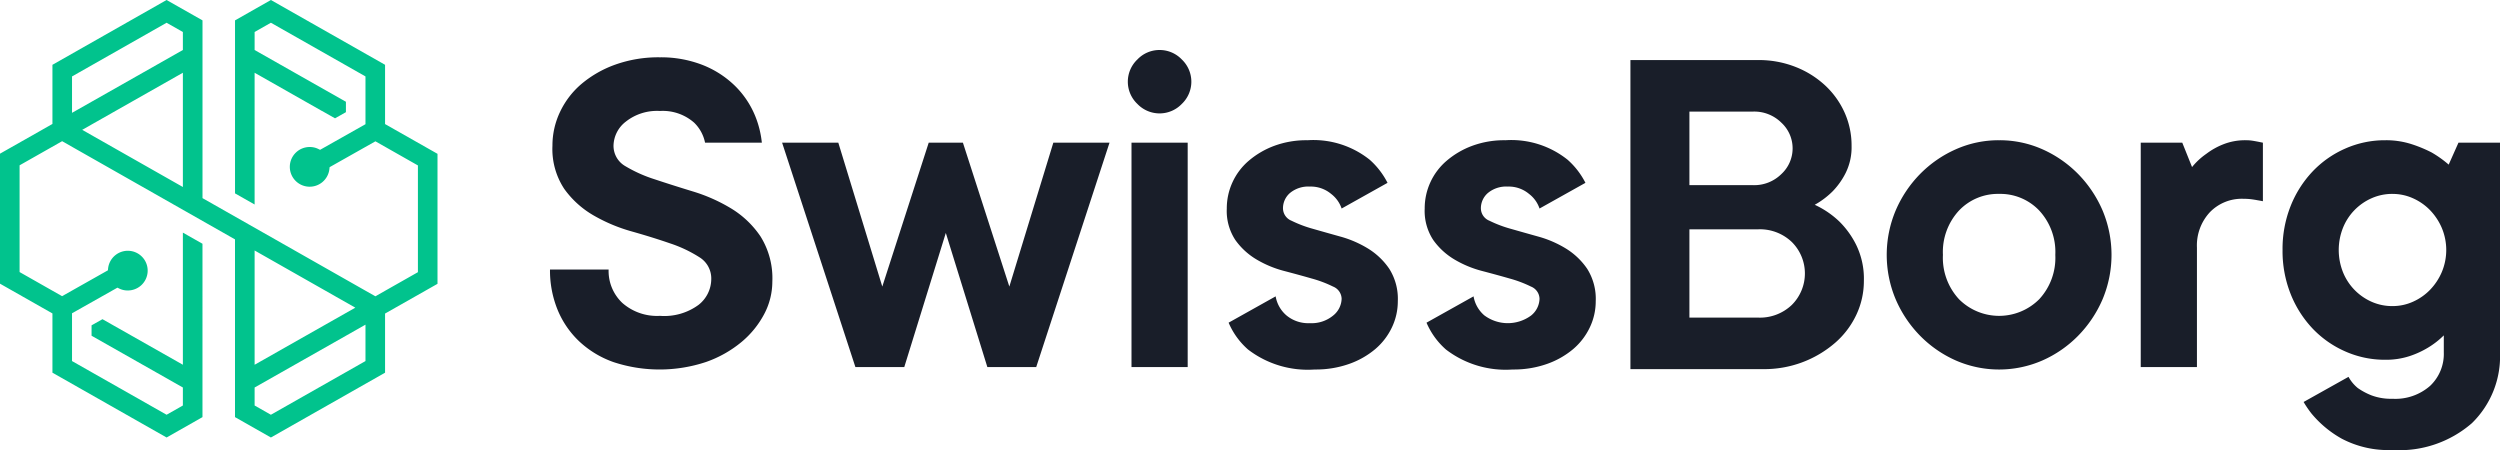 <svg xmlns="http://www.w3.org/2000/svg" viewBox="0 0 200 36">
  <g>
    <path d="M21.672,0l-2.87,1.63V15.47l1.567.89V5.82l5.382,3.055.006-.002,1.045.592.872-.492V8.141l-7.305-4.14V2.558l1.303-.739,7.566,4.295V9.936l-3.632,2.05-.123-.06a1.514,1.514,0,0,0-.68-.165,1.588,1.588,0,1,0,1.55,1.75l.015-.137,3.665-2.069,3.4,1.93v8.539l-3.404,1.93L16.2,15.85V1.63L13.326,0,4.195,5.185V9.916L0,12.294v10.4l4.195,2.381v4.74L13.327,35l2.871-1.63V19.5l-1.568-.89V29.18L8.198,25.535l-.873.492v.832L14.63,31v1.44l-1.303.74L5.762,28.885V25.062l3.632-2.049.122.06a1.52,1.52,0,0,0,.68.165,1.588,1.588,0,1,0-1.55-1.75l-.013.137L4.967,23.694l-3.4-1.93V13.225l3.404-1.93L18.8,19.15V33.37L21.672,35l9.133-5.185V25.084L35,22.706v-10.4l-4.195-2.38V5.184ZM5.762,6.115,13.327,1.82l1.303.74V4L5.762,9.027Zm.814,4.272L14.63,5.819V14.96Zm13.793,9.652,8.056,4.575-8.056,4.567Zm0,12.4V31.001l8.869-5.028v2.912L21.672,33.18l-1.303-.74Z" transform="translate(0 0)" style="fill: #01c38d;fill-rule: evenodd"/>
    <path d="M140.656,25.409a3.688,3.688,0,0,0,2.694-1.02,3.549,3.549,0,0,0,0-5.024,3.689,3.689,0,0,0-2.694-1.02h-5.503v7.064Zm-5.503-10.596h5.11a3.085,3.085,0,0,0,2.241-.883,2.798,2.798,0,0,0,0-4.121,3.08,3.08,0,0,0-2.24-.883h-5.111v5.887Zm55.66-3.594a6.655,6.655,0,0,1,2.11.313,10.701,10.701,0,0,1,1.604.663,8.826,8.826,0,0,1,1.368.975l.782-1.755H200v16.78a7.465,7.465,0,0,1-2.248,5.658A8.838,8.838,0,0,1,191.399,36a8.001,8.001,0,0,1-4.046-.898,8.554,8.554,0,0,1-2.443-2.03,8.701,8.701,0,0,1-.622-.914l3.593-2.011a3.055,3.055,0,0,0,.743.897,5.3,5.3,0,0,0,1.094.585,4.455,4.455,0,0,0,1.681.273,4.207,4.207,0,0,0,3.01-1.034,3.511,3.511,0,0,0,1.095-2.673V26.829a6.648,6.648,0,0,1-1.25.975,7.206,7.206,0,0,1-1.486.684,6.063,6.063,0,0,1-1.955.293,7.798,7.798,0,0,1-3.186-.664,8.072,8.072,0,0,1-2.62-1.834,8.682,8.682,0,0,1-1.759-2.771A9.309,9.309,0,0,1,182.604,20a9.313,9.313,0,0,1,.644-3.512,8.678,8.678,0,0,1,1.76-2.771,8.073,8.073,0,0,1,2.619-1.834A7.815,7.815,0,0,1,190.813,11.219Zm-30.883,0a8.421,8.421,0,0,1,3.46.722,9.292,9.292,0,0,1,2.853,1.971,9.537,9.537,0,0,1,1.955,2.908,9.175,9.175,0,0,1,0,7.14,9.513,9.513,0,0,1-1.955,2.908,9.207,9.207,0,0,1-2.854,1.97,8.646,8.646,0,0,1-6.92.001,9.257,9.257,0,0,1-2.853-1.971,9.499,9.499,0,0,1-1.954-2.907,9.166,9.166,0,0,1,0-7.141,9.498,9.498,0,0,1,1.954-2.908,9.252,9.252,0,0,1,2.854-1.97A8.398,8.398,0,0,1,159.93,11.219ZM52.796,4.585a9.152,9.152,0,0,1,3.342.586,7.764,7.764,0,0,1,2.6,1.639,7.208,7.208,0,0,1,1.681,2.478,7.798,7.798,0,0,1,.529,2.127H56.405a3.078,3.078,0,0,0-.872-1.6,3.798,3.798,0,0,0-2.737-.937,4.019,4.019,0,0,0-2.737.858,2.488,2.488,0,0,0-.977,1.874,1.868,1.868,0,0,0,.938,1.678,11.058,11.058,0,0,0,2.346,1.053q1.407.469,3.069.976a13.401,13.401,0,0,1,3.068,1.366,7.551,7.551,0,0,1,2.346,2.244,6.317,6.317,0,0,1,.938,3.61,5.556,5.556,0,0,1-.644,2.575,7.386,7.386,0,0,1-1.818,2.244,9.197,9.197,0,0,1-2.835,1.6,11.774,11.774,0,0,1-7.388.019,7.786,7.786,0,0,1-2.756-1.658,7.273,7.273,0,0,1-1.74-2.537A8.331,8.331,0,0,1,44,21.56h4.69a3.513,3.513,0,0,0,1.096,2.674,4.203,4.203,0,0,0,3.01,1.034,4.625,4.625,0,0,0,3.088-.878,2.638,2.638,0,0,0,1.017-2.049,1.991,1.991,0,0,0-.939-1.756,10.411,10.411,0,0,0-2.345-1.112q-1.407-.487-3.069-.956a13.183,13.183,0,0,1-3.069-1.288,7.48,7.48,0,0,1-2.345-2.127,5.791,5.791,0,0,1-.938-3.453,6.235,6.235,0,0,1,.606-2.693,6.666,6.666,0,0,1,1.72-2.244,8.757,8.757,0,0,1,2.697-1.541,10.267,10.267,0,0,1,3.577-.586Zm67.63,6.634a7.217,7.217,0,0,1,4.984,1.562,6.237,6.237,0,0,1,1.425,1.846l-3.673,2.055a2.452,2.452,0,0,0-.84-1.17,2.527,2.527,0,0,0-1.7-.586,2.293,2.293,0,0,0-1.584.508,1.611,1.611,0,0,0-.567,1.249,1.077,1.077,0,0,0,.684.976,9.7,9.7,0,0,0,1.701.644q1.016.291,2.209.624a8.617,8.617,0,0,1,2.208.956,5.602,5.602,0,0,1,1.701,1.62,4.497,4.497,0,0,1,.684,2.594,4.819,4.819,0,0,1-.47,2.088,5.198,5.198,0,0,1-1.328,1.737,6.686,6.686,0,0,1-2.092,1.19,8.007,8.007,0,0,1-2.756.448,7.85,7.85,0,0,1-5.336-1.599,5.978,5.978,0,0,1-1.555-2.147l3.764-2.106a2.57,2.57,0,0,0,.86,1.521,3.144,3.144,0,0,0,3.733.02,1.777,1.777,0,0,0,.684-1.347,1.077,1.077,0,0,0-.684-.976,9.565,9.565,0,0,0-1.7-.643q-1.017-.292-2.21-.605a8.511,8.511,0,0,1-2.208-.917,5.542,5.542,0,0,1-1.7-1.561,4.225,4.225,0,0,1-.684-2.517,4.998,4.998,0,0,1,1.759-3.824,6.747,6.747,0,0,1,2.033-1.19A7.374,7.374,0,0,1,120.426,11.219Zm-15.833,0a7.222,7.222,0,0,1,4.985,1.562,6.25,6.25,0,0,1,1.424,1.846l-3.672,2.055a2.459,2.459,0,0,0-.84-1.17,2.53,2.53,0,0,0-1.701-.586,2.294,2.294,0,0,0-1.584.508,1.61,1.61,0,0,0-.566,1.249,1.076,1.076,0,0,0,.684.976,9.656,9.656,0,0,0,1.7.644q1.016.291,2.209.624a8.623,8.623,0,0,1,2.209.956,5.599,5.599,0,0,1,1.7,1.62,4.49,4.49,0,0,1,.684,2.594,4.833,4.833,0,0,1-.469,2.088,5.201,5.201,0,0,1-1.329,1.737,6.681,6.681,0,0,1-2.091,1.19,8.011,8.011,0,0,1-2.756.448,7.852,7.852,0,0,1-5.337-1.599,5.963,5.963,0,0,1-1.554-2.147l3.763-2.106a2.575,2.575,0,0,0,.86,1.521,2.727,2.727,0,0,0,1.877.624,2.698,2.698,0,0,0,1.856-.604,1.778,1.778,0,0,0,.685-1.347,1.078,1.078,0,0,0-.685-.976,9.565,9.565,0,0,0-1.7-.643q-1.017-.292-2.209-.605a8.497,8.497,0,0,1-2.208-.917A5.546,5.546,0,0,1,98.827,19.2a4.225,4.225,0,0,1-.684-2.517,5.007,5.007,0,0,1,1.759-3.824,6.759,6.759,0,0,1,2.033-1.19A7.374,7.374,0,0,1,104.593,11.219Zm36.063-6.414a7.981,7.981,0,0,1,2.989.55,7.492,7.492,0,0,1,2.378,1.49,6.728,6.728,0,0,1,1.553,2.179,6.436,6.436,0,0,1,.55,2.649,4.612,4.612,0,0,1-.471,2.159,5.919,5.919,0,0,1-1.023,1.452,6.466,6.466,0,0,1-1.454,1.099,7.212,7.212,0,0,1,1.965,1.334,6.986,6.986,0,0,1,1.357,1.884,6.176,6.176,0,0,1,.61,2.865,6.331,6.331,0,0,1-.59,2.688,6.8,6.8,0,0,1-1.671,2.237,8.648,8.648,0,0,1-5.8,2.139H130.434V4.805Zm-73.591,6.61,3.518,11.511,3.714-11.511h2.736l3.714,11.511,3.519-11.511h4.495l-5.864,17.95H78.988l-3.323-10.73-3.323,10.73h-3.91l-5.863-17.95Zm27.95,0v17.95H90.52V11.415h4.495Zm84.65-.196a3.372,3.372,0,0,1,.547.04c.156.026.299.052.43.077l.39.079v4.682c-.13-.025-.273-.051-.43-.077-.13-.026-.293-.052-.488-.079a5.091,5.091,0,0,0-.645-.038,3.553,3.553,0,0,0-2.678,1.073,3.902,3.902,0,0,0-1.036,2.828v9.562h-4.496V11.415h3.323l.782,1.95a5.509,5.509,0,0,1,1.134-1.053,5.694,5.694,0,0,1,1.349-.761,4.733,4.733,0,0,1,1.818-.332ZM159.93,15.512a4.292,4.292,0,0,0-3.206,1.327,4.877,4.877,0,0,0-1.29,3.551,4.875,4.875,0,0,0,1.29,3.551,4.535,4.535,0,0,0,6.411,0,4.874,4.874,0,0,0,1.29-3.55,4.878,4.878,0,0,0-1.29-3.552A4.293,4.293,0,0,0,159.93,15.512Zm31.47,0a4.062,4.062,0,0,0-1.682.351,4.362,4.362,0,0,0-2.287,2.381,4.81,4.81,0,0,0,0,3.512,4.371,4.371,0,0,0,2.287,2.381,4.06,4.06,0,0,0,1.681.35,3.968,3.968,0,0,0,1.642-.35,4.385,4.385,0,0,0,1.368-.957,4.679,4.679,0,0,0,.939-1.424,4.556,4.556,0,0,0,0-3.512,4.709,4.709,0,0,0-.939-1.425,4.387,4.387,0,0,0-1.368-.956,3.965,3.965,0,0,0-1.642-.35ZM92.767,4a2.447,2.447,0,0,1,1.779.76,2.451,2.451,0,0,1,0,3.552,2.462,2.462,0,0,1-3.558,0,2.45,2.45,0,0,1,0-3.551A2.439,2.439,0,0,1,92.767,4Z" transform="translate(0 0)" style="fill: #191e29;fill-rule: evenodd"/>
  </g>
</svg>
